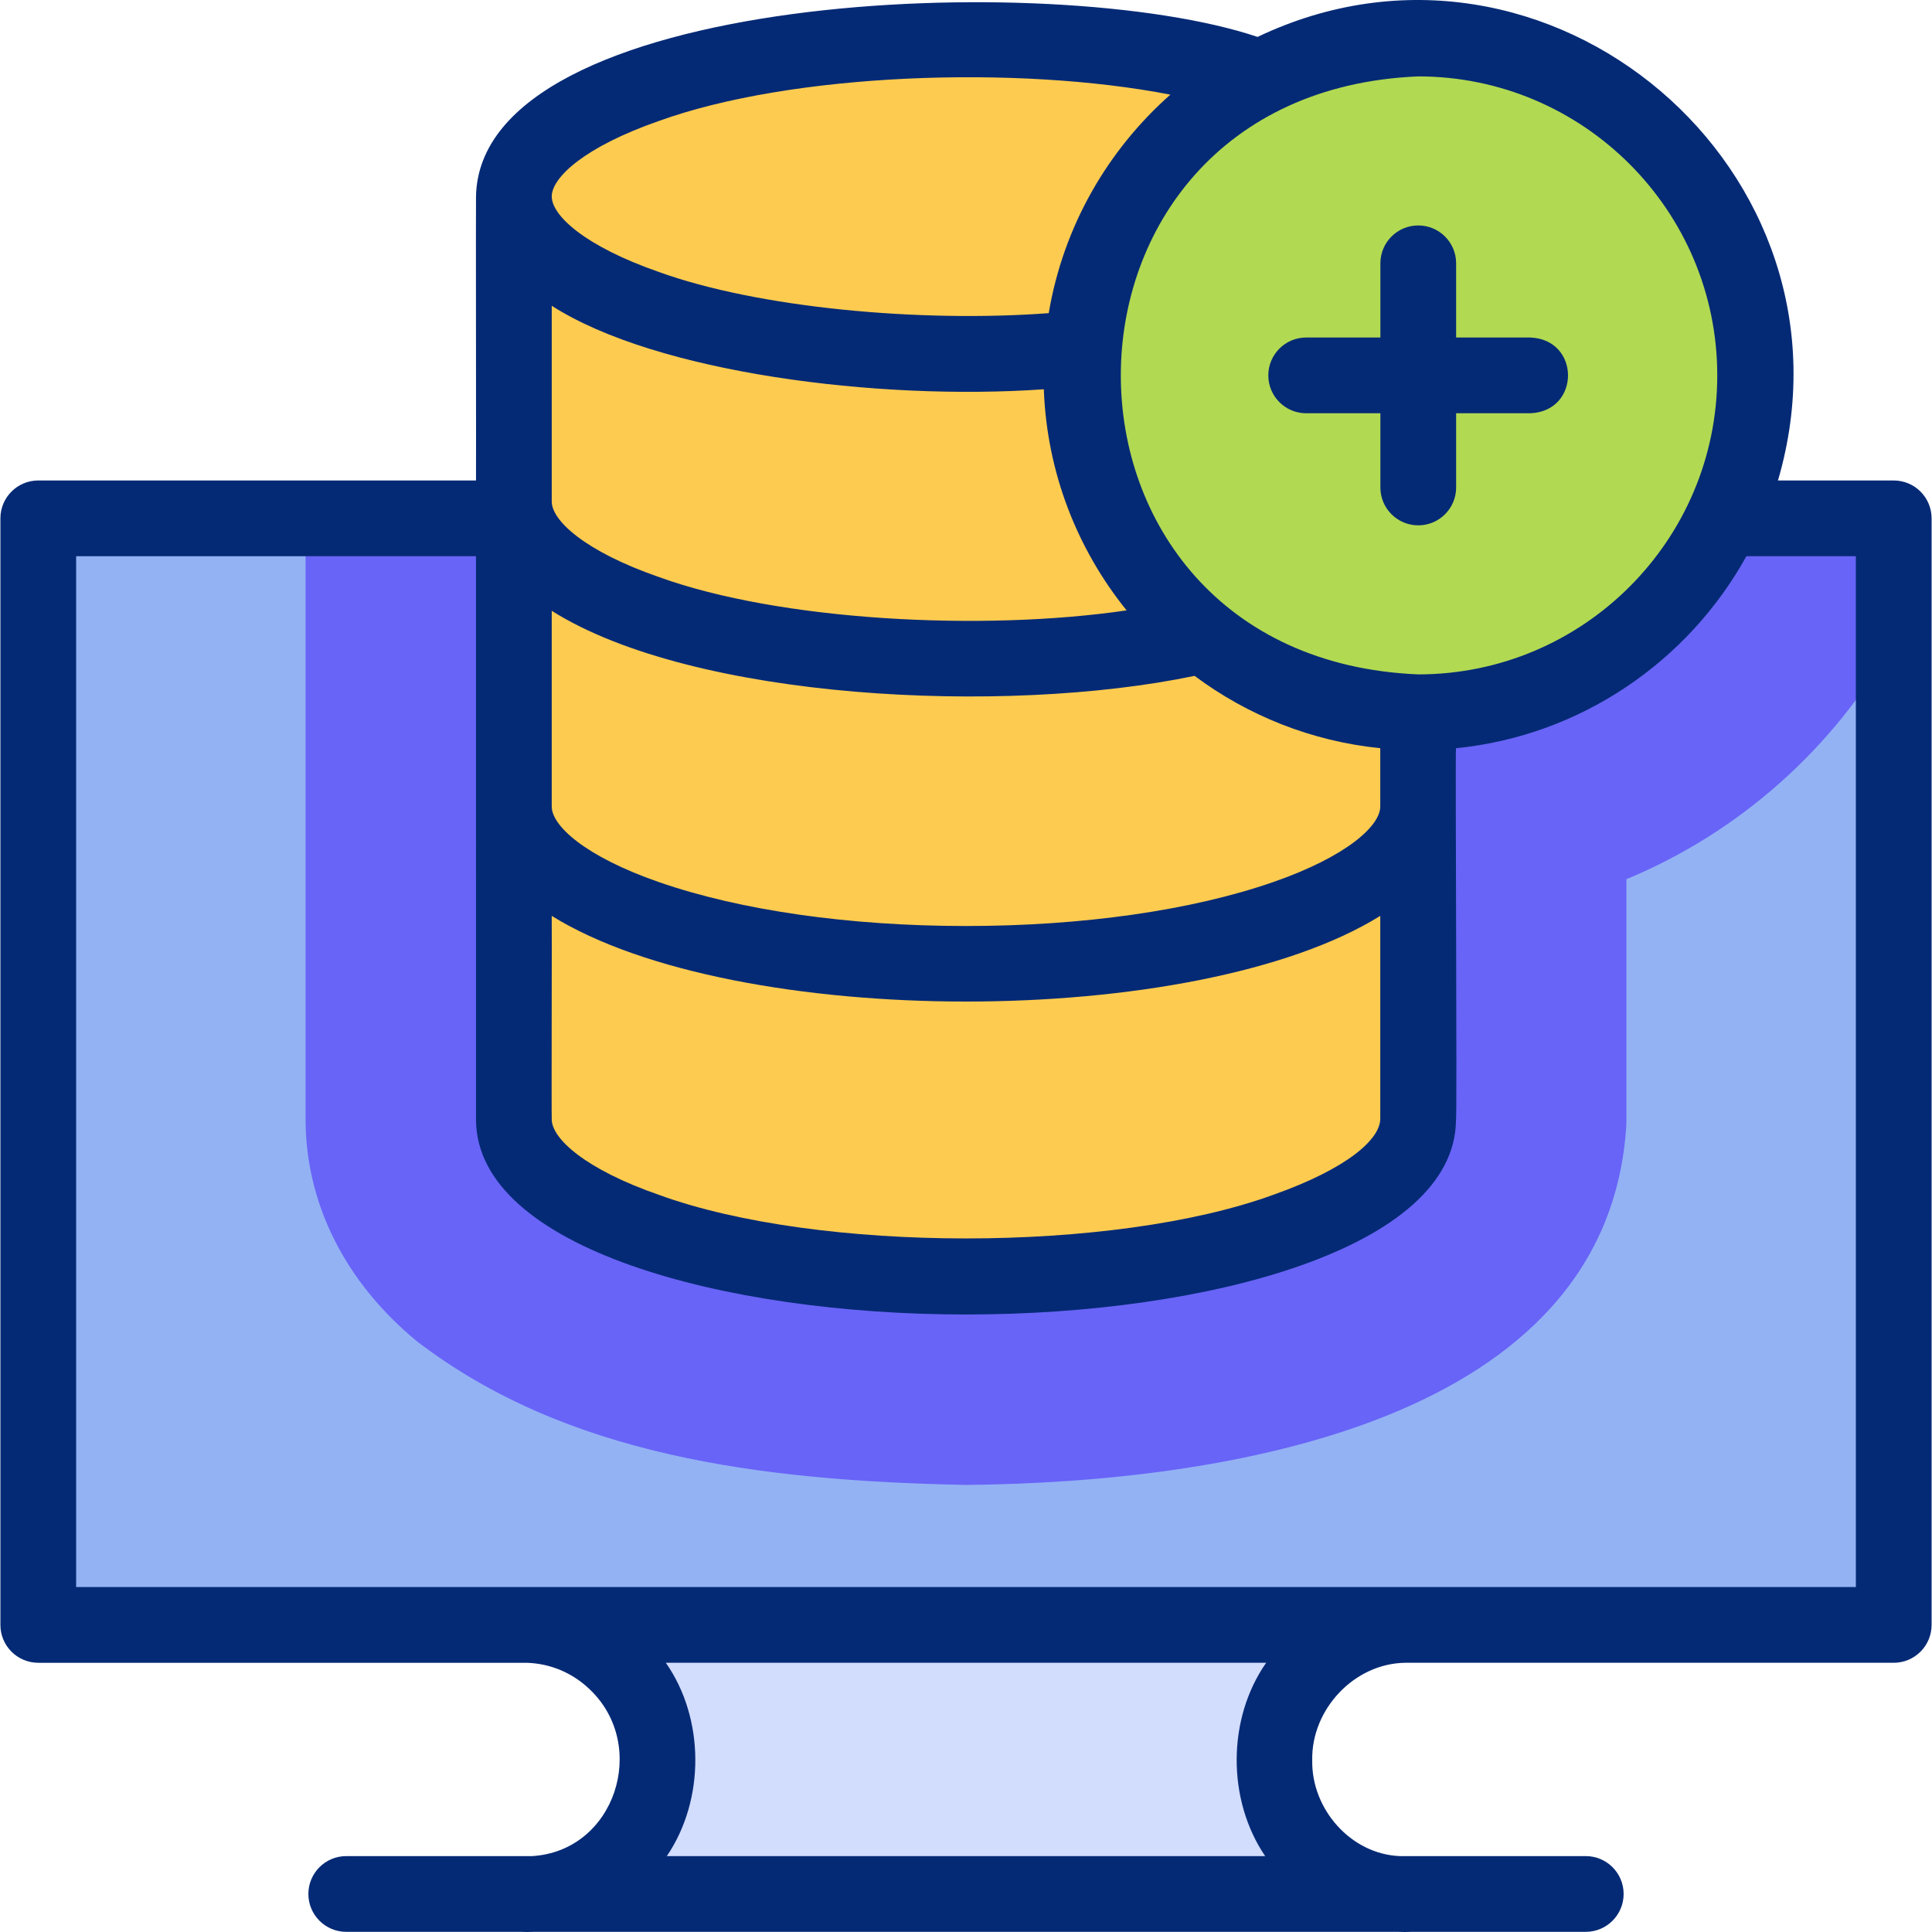 <?xml version="1.0" encoding="iso-8859-1"?>
<!-- Generator: Adobe Illustrator 27.2.0, SVG Export Plug-In . SVG Version: 6.00 Build 0)  -->
<svg version="1.1" id="Capa_1" xmlns="http://www.w3.org/2000/svg" xmlns:xlink="http://www.w3.org/1999/xlink" x="0px" y="0px"
	 viewBox="0 0 510.173 510.173" style="enable-background:new 0 0 510.173 510.173;" xml:space="preserve">
<g>
	<g>
		<g>
			<rect x="10.106" y="136.876" style="fill:#93B2F4;" width="489.96" height="292.206"/>
			<path style="fill:#D2DCFD;" d="M372.798,500.129c-20.04,1.007-36.285-15.238-36.285-35.278c0-20.04,16.245-36.285,36.285-35.77
				H137.375c20.04-0.515,36.285,15.73,36.285,35.77c0,20.039-16.245,36.285-36.285,35.278H372.798z"/>
			<path style="fill:#6864F7;" d="M500.067,169.446v-32.569H80.695c-0.001,70.314-0.003,158.705-0.003,158.705
				c0.024,22.267,10.462,43.013,29.45,58.646c39.243,30.026,90.087,36.792,144.943,37.888c68.75-0.641,169.675-16.55,174.377-95.118
				c0.011-0.471,0.017-0.942,0.017-1.416c0,0-0.001-63.415-0.001-63.415C459.433,219.744,484.299,197.481,500.067,169.446z"/>
		</g>
		<g>
			<path style="fill:#FDCB50;" d="M374.478,53.66l-11.57-0.081c1.349-12.468-9.416-25.052-29.834-33.144
				c-20.921-6.284-48.178-10.085-77.988-10.085c-65.989,0.034-119.49,18.547-119.385,41.651h-0.004l-0.004,243.579h0.004
				c4.1,54.813,234.773,54.734,238.779,0h0.004L374.478,53.66z"/>
			<path style="fill:#B1D952;" d="M374.514,188.081c-49.049,0-88.954-39.904-88.954-88.954
				c4.886-118.009,173.039-117.975,177.908,0.001C463.468,148.177,423.563,188.081,374.514,188.081z"/>
		</g>
	</g>
	<g>
		<path style="fill:#052A75;" d="M500.066,126.876h-30.565C493.384,45.255,408.637-26.763,332.079,9.747
			C278.001-8.407,126.696-2.146,125.697,51.884c-0.07,0.133,0.05,74.854-0.001,74.992c0,0-115.589,0-115.589,0
			c-5.523,0-10,4.478-10,10c0,0,0,292.206,0,292.206c0,5.522,4.477,10,10,10c0,0,128.932,0,128.932,0
			c6.31,0.174,12.244,2.686,16.812,7.14c15.481,14.871,6.575,42.591-15.342,43.908H91.432c-5.523,0-10,4.477-10,10
			c0,5.522,4.477,10,10,10h45.945c1.231,0.058,2.464,0.057,3.691,0h228.036c1.228,0.057,2.46,0.058,3.692,0h45.945
			c5.523,0,10-4.478,10-10c0-5.523-4.477-10-10-10h-49.097c-12.92-0.511-23.357-12.386-23.13-25.279
			c-0.286-13.475,11.116-25.635,24.604-25.769c0,0,128.949,0,128.949,0c5.523,0,10-4.478,10-10c0,0,0-292.206,0-292.206
			C510.066,131.353,505.589,126.876,500.066,126.876z M453.468,99.128c0,43.535-35.418,78.953-78.954,78.953
			c-104.743-4.337-104.712-153.586,0.001-157.907C418.049,20.174,453.468,55.592,453.468,99.128z M364.48,295.283
			c0.124,5.447-8.576,13.264-28.258,20.221c-42.085,15.363-120.186,15.363-162.271-0.001c-19.518-6.789-28.254-14.898-28.254-19.922
			c-0.101-0.245,0.065-53.46-0.003-53.732c48.576,30.168,170.21,30.168,218.785,0L364.48,295.283z M275.635,102.796
			c0.808,22.054,8.866,42.287,21.86,58.383c-38.223,5.604-91.659,2.742-123.544-8.818c-19.518-6.79-28.254-14.898-28.254-19.923
			h-0.001l0.001-51.7C173.176,98.403,231.636,105.882,275.635,102.796z M364.478,197.575l0,15.42h-0.003
			c0,5.024-8.736,13.133-28.254,19.922c-21.521,7.486-50.335,11.609-81.135,11.609c-30.8,0-59.615-4.123-81.136-11.609
			c-19.518-6.789-28.254-14.897-28.254-19.922h-0.003l0.001-51.702c37.344,23.537,119.528,27.675,169.753,17.178
			C329.419,188.898,346.223,195.728,364.478,197.575z M173.951,31.961c35.119-12.711,94.796-14.804,135.099-6.969
			c-16.626,14.699-28.287,34.887-32.117,57.7c-34.006,2.534-76.777-1.39-102.982-10.888c-19.518-6.789-28.254-14.897-28.254-19.922
			S154.433,38.75,173.951,31.961z M334.086,490.13H176.087c10.114-14.895,10.035-36.323-0.264-51.048h158.526
			C324.05,453.806,323.972,475.235,334.086,490.13z M490.066,419.082H20.106V146.876h105.589
			c0.006,0.355-0.015,148.732,0.004,149.058c0.451,33.603,65.313,51.18,129.387,51.18c64.059,0,128.904-17.571,129.387-51.157
			c0.331-0.32-0.226-98.017,0.005-98.374c33.036-3.318,61.329-22.956,76.682-50.706h28.906V419.082z"/>
		<path style="fill:#052A75;" d="M404.109,89.127h-19.596V69.532c0-5.522-4.477-10-10-10c-5.523,0-10,4.477-10,10v19.595h-19.595
			c-5.523,0-10,4.478-10,10c0,5.522,4.477,10,10,10h19.595v19.596c0,5.523,4.477,10,10,10c5.523,0,10-4.477,10-10v-19.596h19.596
			C417.374,108.6,417.37,89.651,404.109,89.127z"/>
	</g>
</g>
<g>
</g>
<g>
</g>
<g>
</g>
<g>
</g>
<g>
</g>
<g>
</g>
<g>
</g>
<g>
</g>
<g>
</g>
<g>
</g>
<g>
</g>
<g>
</g>
<g>
</g>
<g>
</g>
<g>
</g>
</svg>

